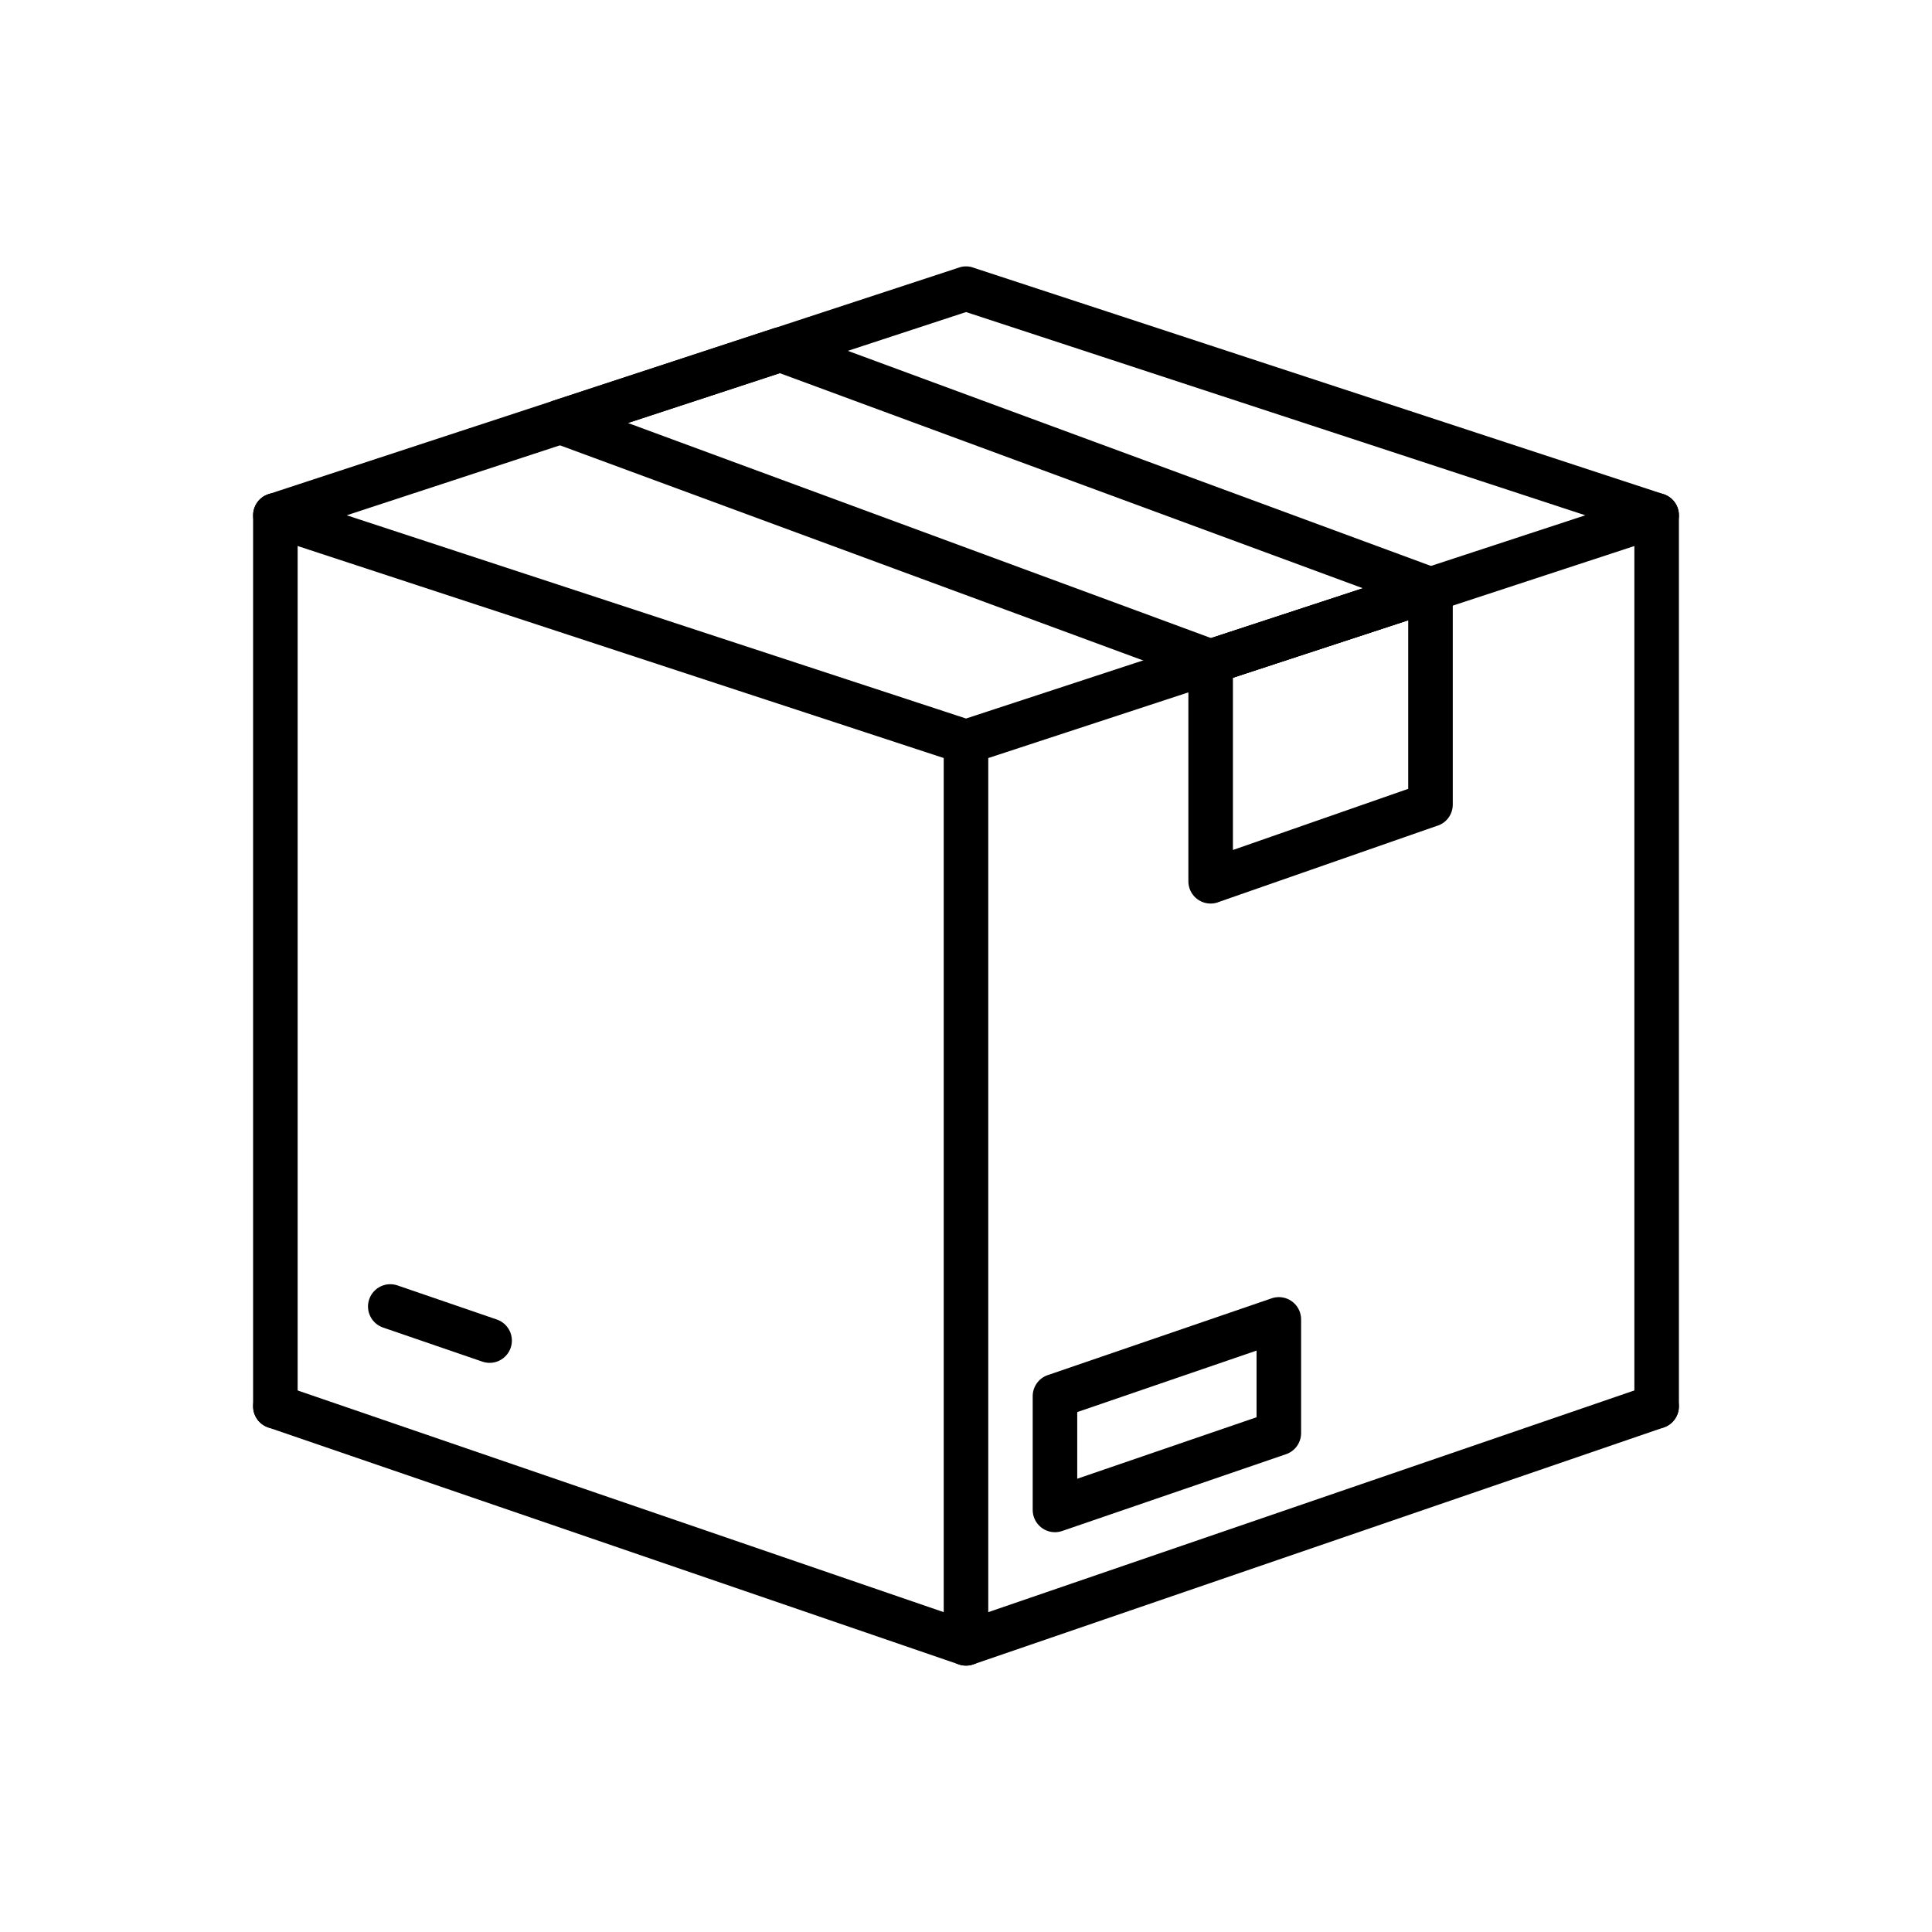 <?xml version="1.0" encoding="UTF-8"?>
<!-- Uploaded to: SVG Repo, www.svgrepo.com, Generator: SVG Repo Mixer Tools -->
<svg fill="#000000" width="800px" height="800px" version="1.1" viewBox="144 144 512 512" xmlns="http://www.w3.org/2000/svg">
 <g>
  <path d="m402.18 215.01 182.67 59.945-1.82 5.606 1.84-5.609c3.098 1.016 4.785 4.352 3.769 7.449-0.648 1.98-2.246 3.383-4.121 3.875l-182.67 59.945 0.004 0.012c-1.367 0.449-2.777 0.371-4.019-0.121l-182.67-59.945 1.82-5.606-1.84 5.609c-3.098-1.016-4.785-4.352-3.769-7.449 0.648-1.98 2.246-3.383 4.121-3.875l182.67-59.945-0.004-0.012c1.367-0.449 2.777-0.371 4.019 0.121zm161.95 65.547-164.12-53.859-164.12 53.859 164.12 53.859z"/>
  <path d="m524.59 305.93-57.926 19.008 0.004 0.012c-1.422 0.469-2.898 0.363-4.172-0.188l-172.03-63.457 2.031-5.535-2.043 5.539c-3.059-1.129-4.625-4.523-3.496-7.582 0.691-1.879 2.242-3.195 4.043-3.668l57.922-19.008-0.004-0.012c1.422-0.469 2.898-0.363 4.172 0.188l172.03 63.457-2.031 5.535 2.043-5.539c3.059 1.129 4.625 4.523 3.496 7.582-0.691 1.879-2.242 3.195-4.043 3.668zm-59.645 7.168 40.234-13.203-154.54-57.004-40.234 13.203z"/>
  <path d="m218.89 511.12c-3.082-1.059-6.438 0.586-7.496 3.668-1.059 3.082 0.586 6.438 3.668 7.496l183.02 62.801v0.004c1.359 0.469 2.773 0.406 4.023-0.07l182.83-62.738c3.082-1.059 4.723-4.414 3.668-7.496-1.059-3.082-4.414-4.723-7.496-3.668l-181.11 62.145-181.11-62.145z"/>
  <path d="m588.93 280.56c0-3.262-2.644-5.902-5.902-5.902-3.262 0-5.902 2.644-5.902 5.902v236.14c0 3.262 2.644 5.902 5.902 5.902 3.262 0 5.902-2.644 5.902-5.902z"/>
  <path d="m222.88 280.56c0-3.262-2.644-5.902-5.902-5.902-3.262 0-5.902 2.644-5.902 5.902v236.14c0 3.262 2.644 5.902 5.902 5.902 3.262 0 5.902-2.644 5.902-5.902z"/>
  <path d="m405.9 340.62c0-3.262-2.644-5.902-5.902-5.902-3.262 0-5.902 2.644-5.902 5.902v238.88c0 3.262 2.644 5.902 5.902 5.902 3.262 0 5.902-2.644 5.902-5.902z"/>
  <path d="m249.34 484.65c-3.082-1.059-6.438 0.586-7.496 3.668-1.059 3.082 0.586 6.438 3.668 7.496l26.328 9.035c3.082 1.059 6.438-0.586 7.496-3.668 1.059-3.082-0.586-6.438-3.668-7.496z"/>
  <path d="m463.36 313.62 57.902-18.98-0.004-0.012c3.098-1.016 6.434 0.672 7.449 3.769 0.211 0.648 0.305 1.305 0.293 1.949v56.875c0 2.746-1.875 5.055-4.414 5.715l-57.816 20.172 0.008 0.016c-3.078 1.074-6.445-0.551-7.519-3.629-0.238-0.684-0.344-1.383-0.328-2.066v-58.094c0-2.754 1.883-5.066 4.434-5.719zm53.832-5.242-46.457 15.227v45.652l46.457-16.207z"/>
  <path d="m429.48 535.88 47.52-16.297v-17.664l-47.52 16.297zm53.422-12.086 1.914 5.582-59.098 20.27c-0.664 0.258-1.387 0.402-2.141 0.402-3.262 0-5.902-2.644-5.902-5.902v-30.02c-0.051-2.5 1.5-4.852 3.988-5.707l1.914 5.586-1.914-5.582 59.098-20.27c0.664-0.258 1.387-0.402 2.141-0.402 3.262 0 5.902 2.644 5.902 5.902v30.02c0.051 2.5-1.5 4.852-3.988 5.707z"/>
 </g>
</svg>